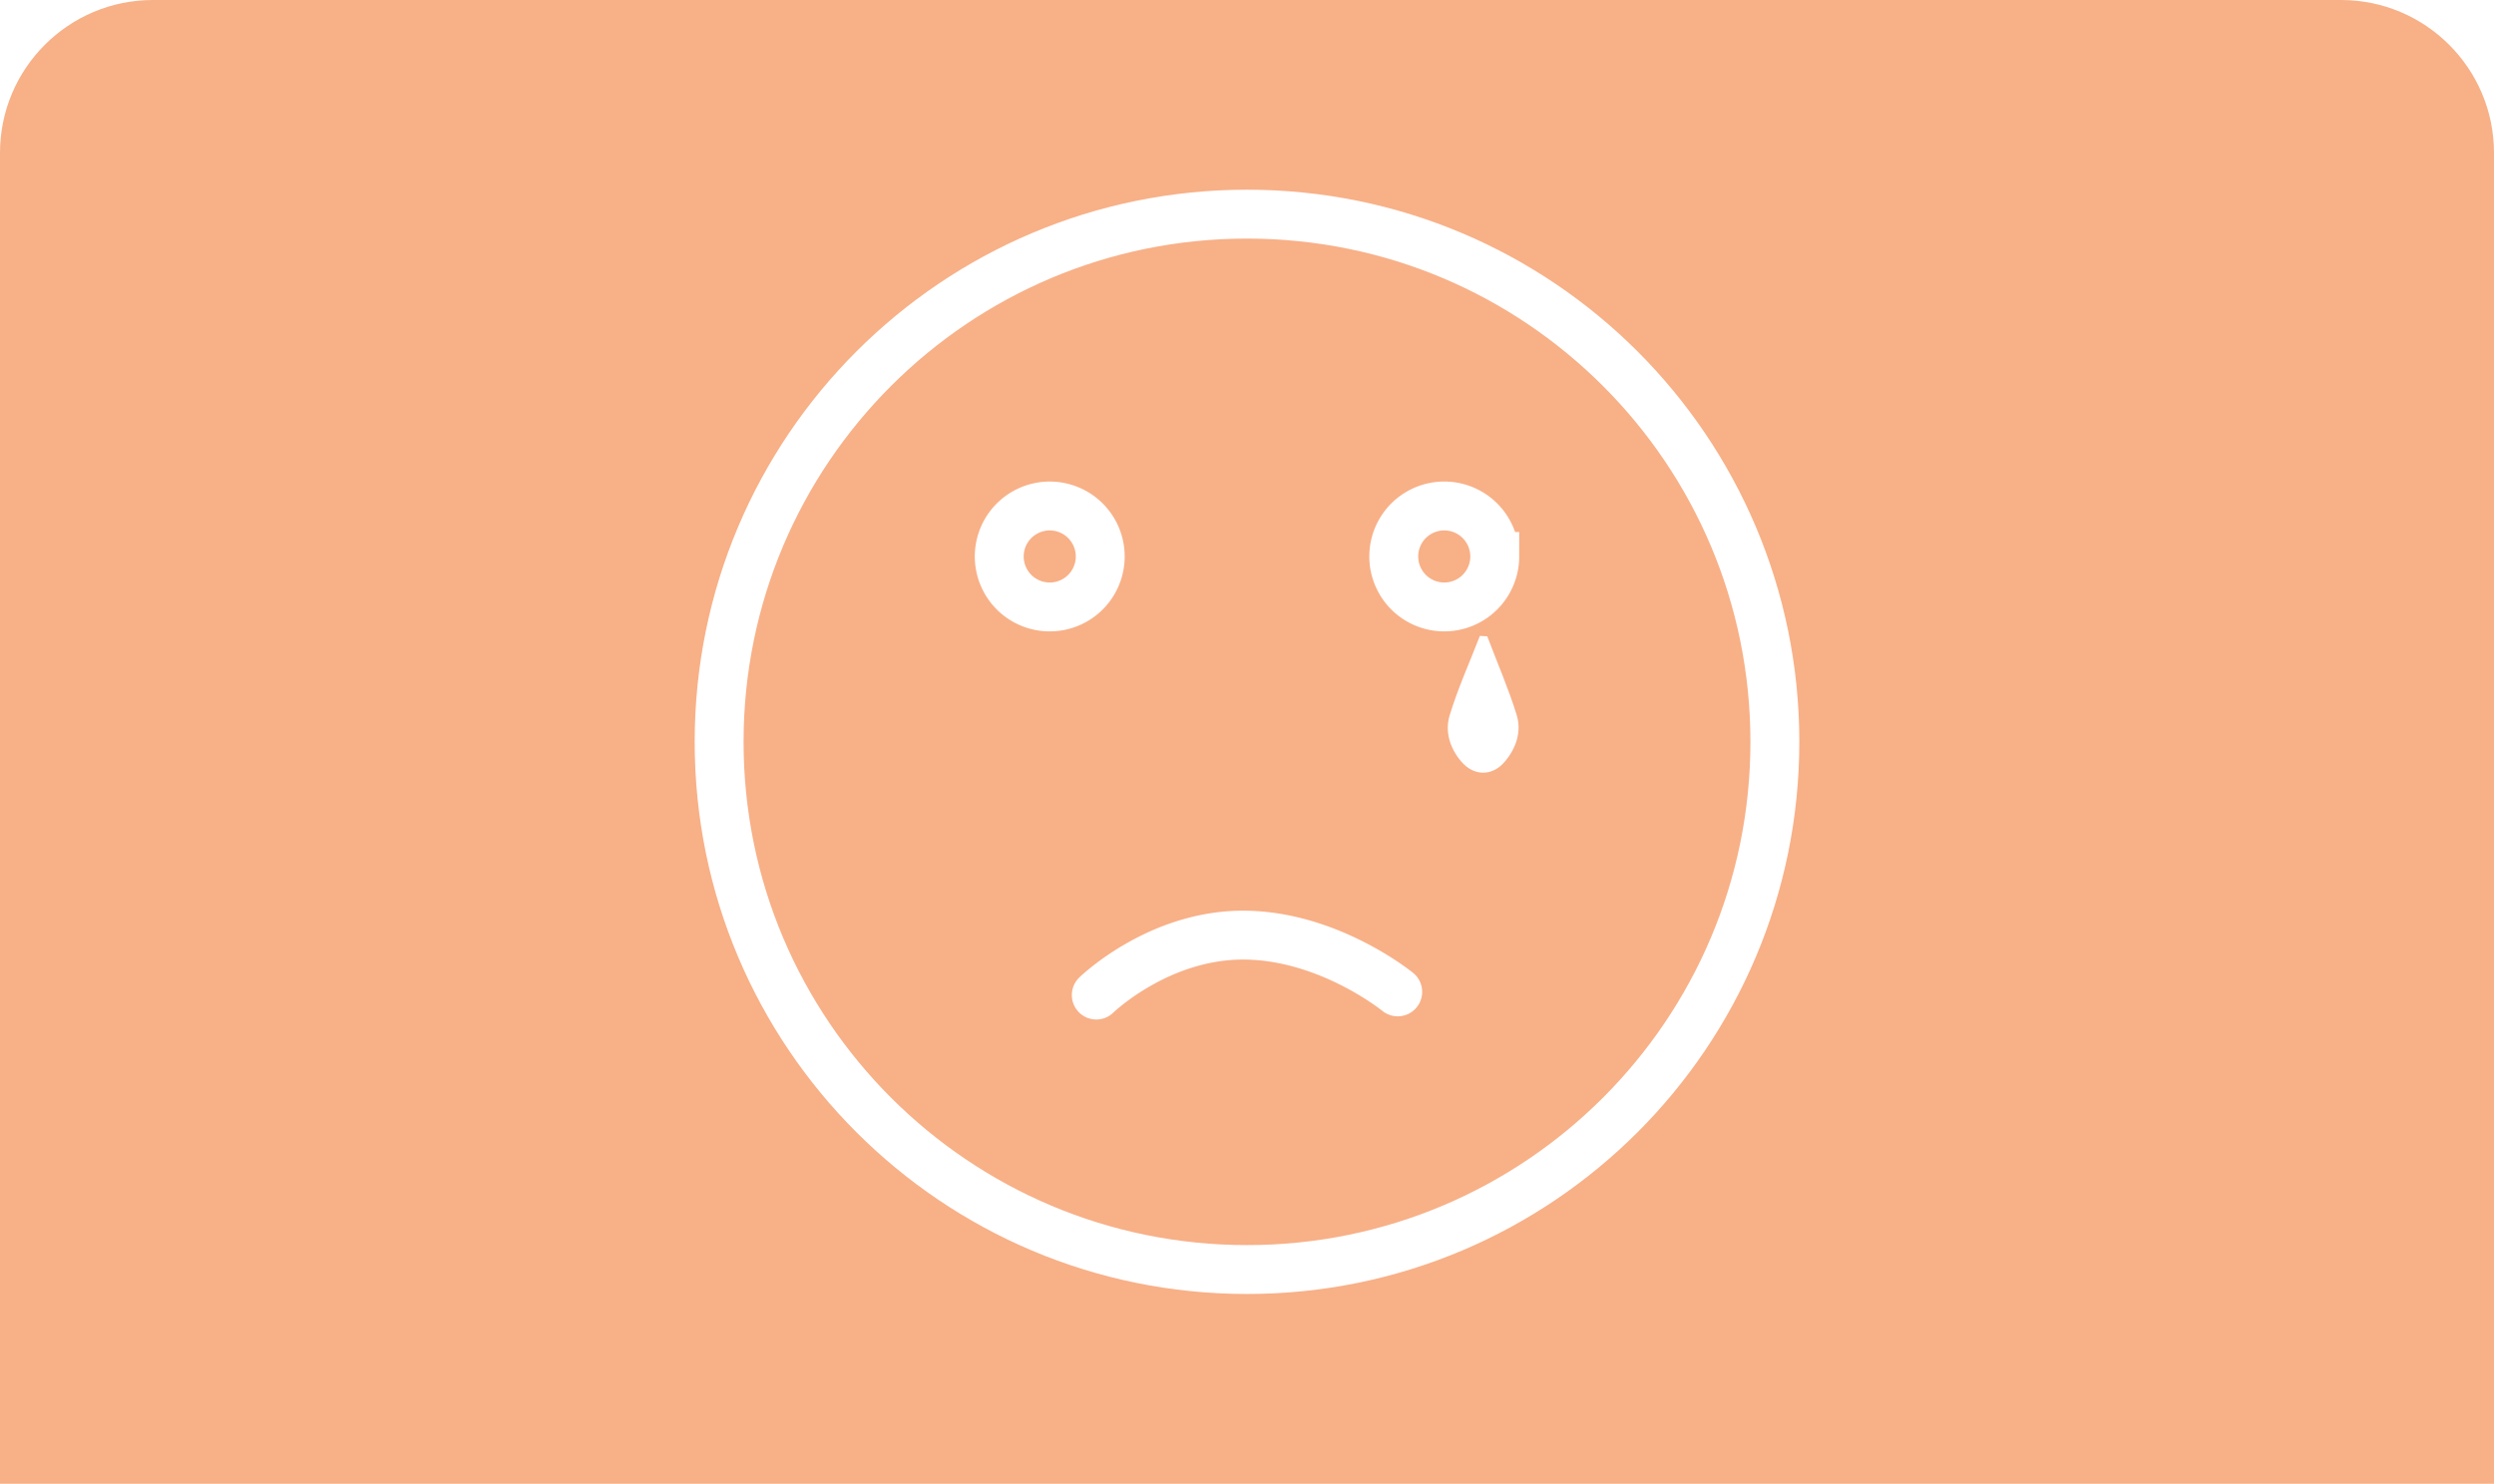 <svg width="163" height="97" fill="none" xmlns="http://www.w3.org/2000/svg"><path fill="#E5E5E5" d="M0 0h163v97H0z"/><g clip-path="url(#clip0_5210_48817)"><path fill="#fff" d="M-194-756h375v2674h-375z"/><path d="M0 10C0 4.477 4.477 0 10 0h143c5.523 0 10 4.477 10 10v87H0V10z" fill="#F8B087"/><path d="M97.202 41.6c.646 1.705 1.378 3.387 1.92 5.129.342 1.112-.037 2.207-.796 3.09-.818.95-2.022.921-2.833-.045-.736-.868-1.069-1.956-.749-3.005.538-1.768 1.306-3.467 1.976-5.196.158.01.32.017.482.027z" fill="#fff"/><path d="M116 48.5c0 19.053-15.447 34.497-34.5 34.497S47 67.553 47 48.5C47 29.444 62.447 14 81.5 14S116 29.444 116 48.5z" stroke="#fff" stroke-width="3.196" stroke-miterlimit="10"/><path d="M71.65 65.053s4.021-3.919 9.593-3.919c5.568 0 10.107 3.71 10.107 3.71M71.908 36.381a3.3 3.3 0 11-6.6-.002 3.3 3.3 0 016.6.002zm25.785 0a3.3 3.3 0 11-6.601-.004 3.3 3.3 0 016.6.004z" stroke="#fff" stroke-width="3.196" stroke-miterlimit="10" stroke-linecap="round"/></g><defs><clipPath id="clip0_5210_48817"><path fill="#fff" transform="translate(-194 -756)" d="M0 0h375v2674H0z"/></clipPath></defs></svg>